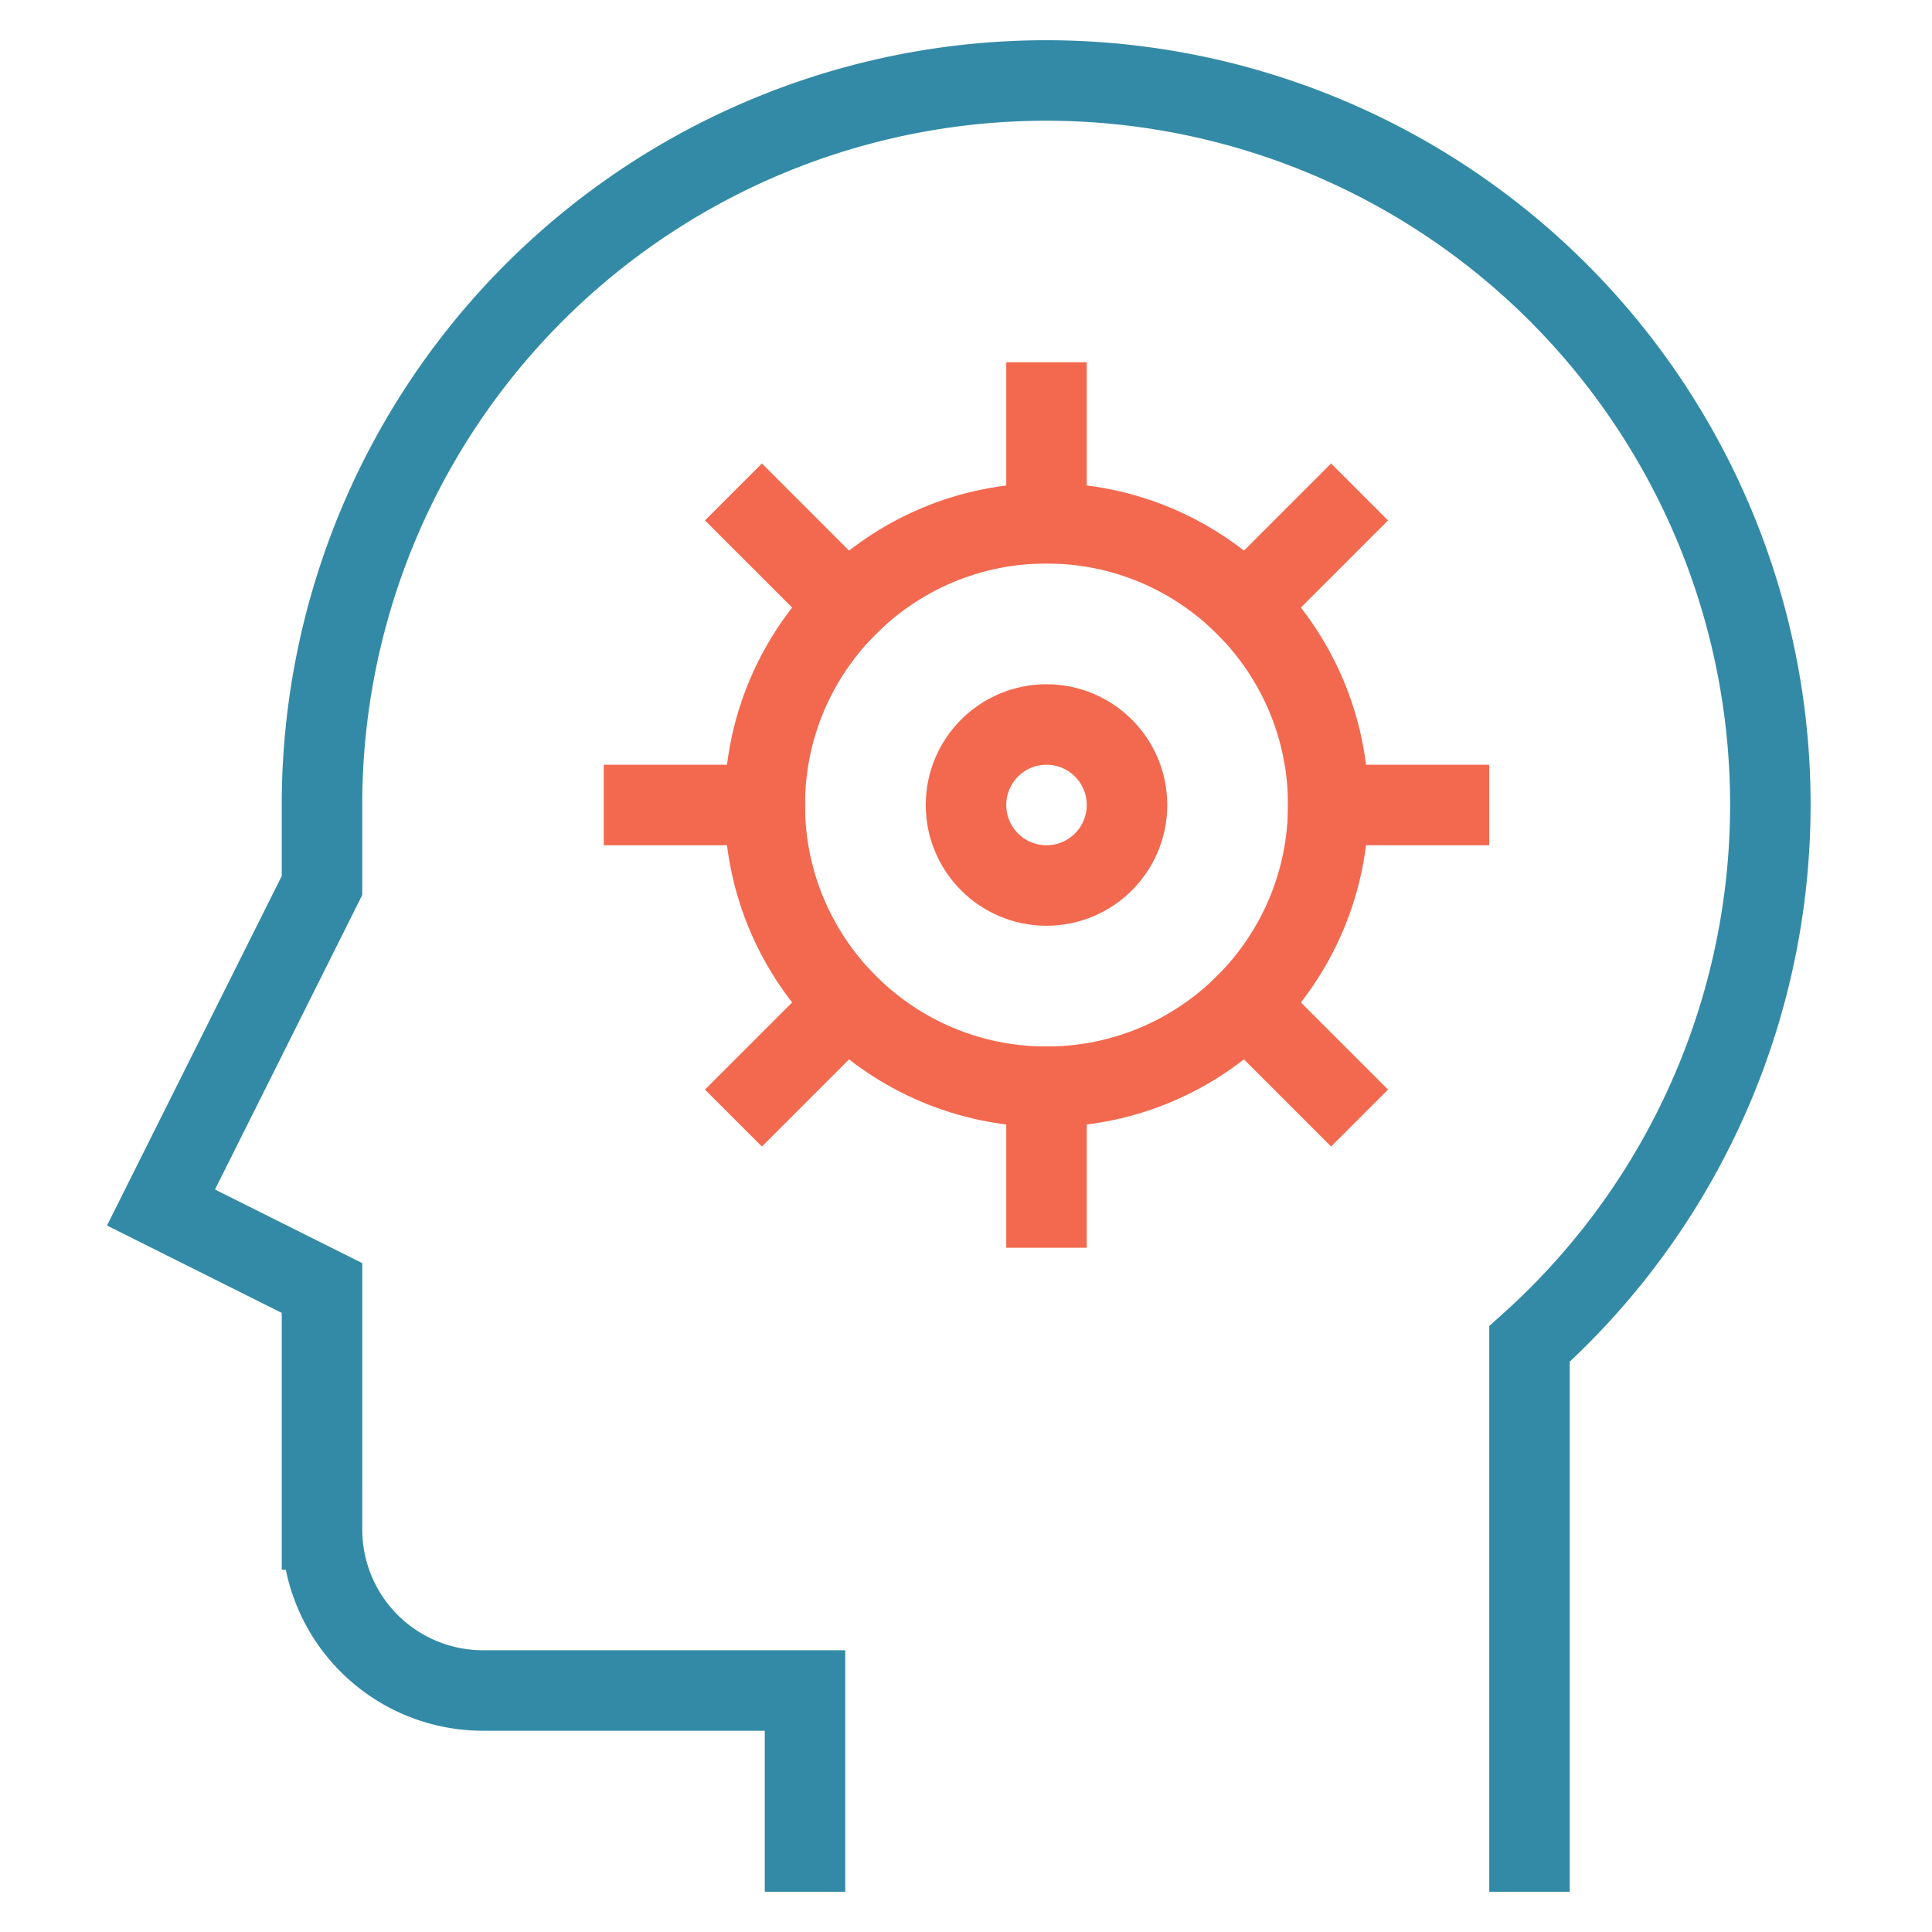 <svg xmlns="http://www.w3.org/2000/svg" width="48" height="48" viewBox="0 0 48 48"><g class="nc-icon-wrapper" stroke-linecap="square" stroke-linejoin="miter" stroke-width="2" fill="none" stroke="#338aa6" stroke-miterlimit="10"><path d="M38,46V33.39A17.992,17.992,0,1,0,8,20v2L4,30l4,2v6a4,4,0,0,0,4,4h8v4"></path><circle cx="26" cy="20" r="7" stroke="#f2694f"></circle><line x1="26" y1="13" x2="26" y2="10" stroke="#f2694f"></line><line x1="30.95" y1="15.05" x2="33.071" y2="12.929" stroke="#f2694f"></line><line x1="33" y1="20" x2="36" y2="20" stroke="#f2694f"></line><line x1="30.95" y1="24.95" x2="33.071" y2="27.071" stroke="#f2694f"></line><line x1="26" y1="27" x2="26" y2="30" stroke="#f2694f"></line><line x1="21.05" y1="24.95" x2="18.929" y2="27.071" stroke="#f2694f"></line><line x1="19" y1="20" x2="16" y2="20" stroke="#f2694f"></line><line x1="21.05" y1="15.05" x2="18.929" y2="12.929" stroke="#f2694f"></line><circle cx="26" cy="20" r="2" stroke="#f2694f"></circle></g></svg>